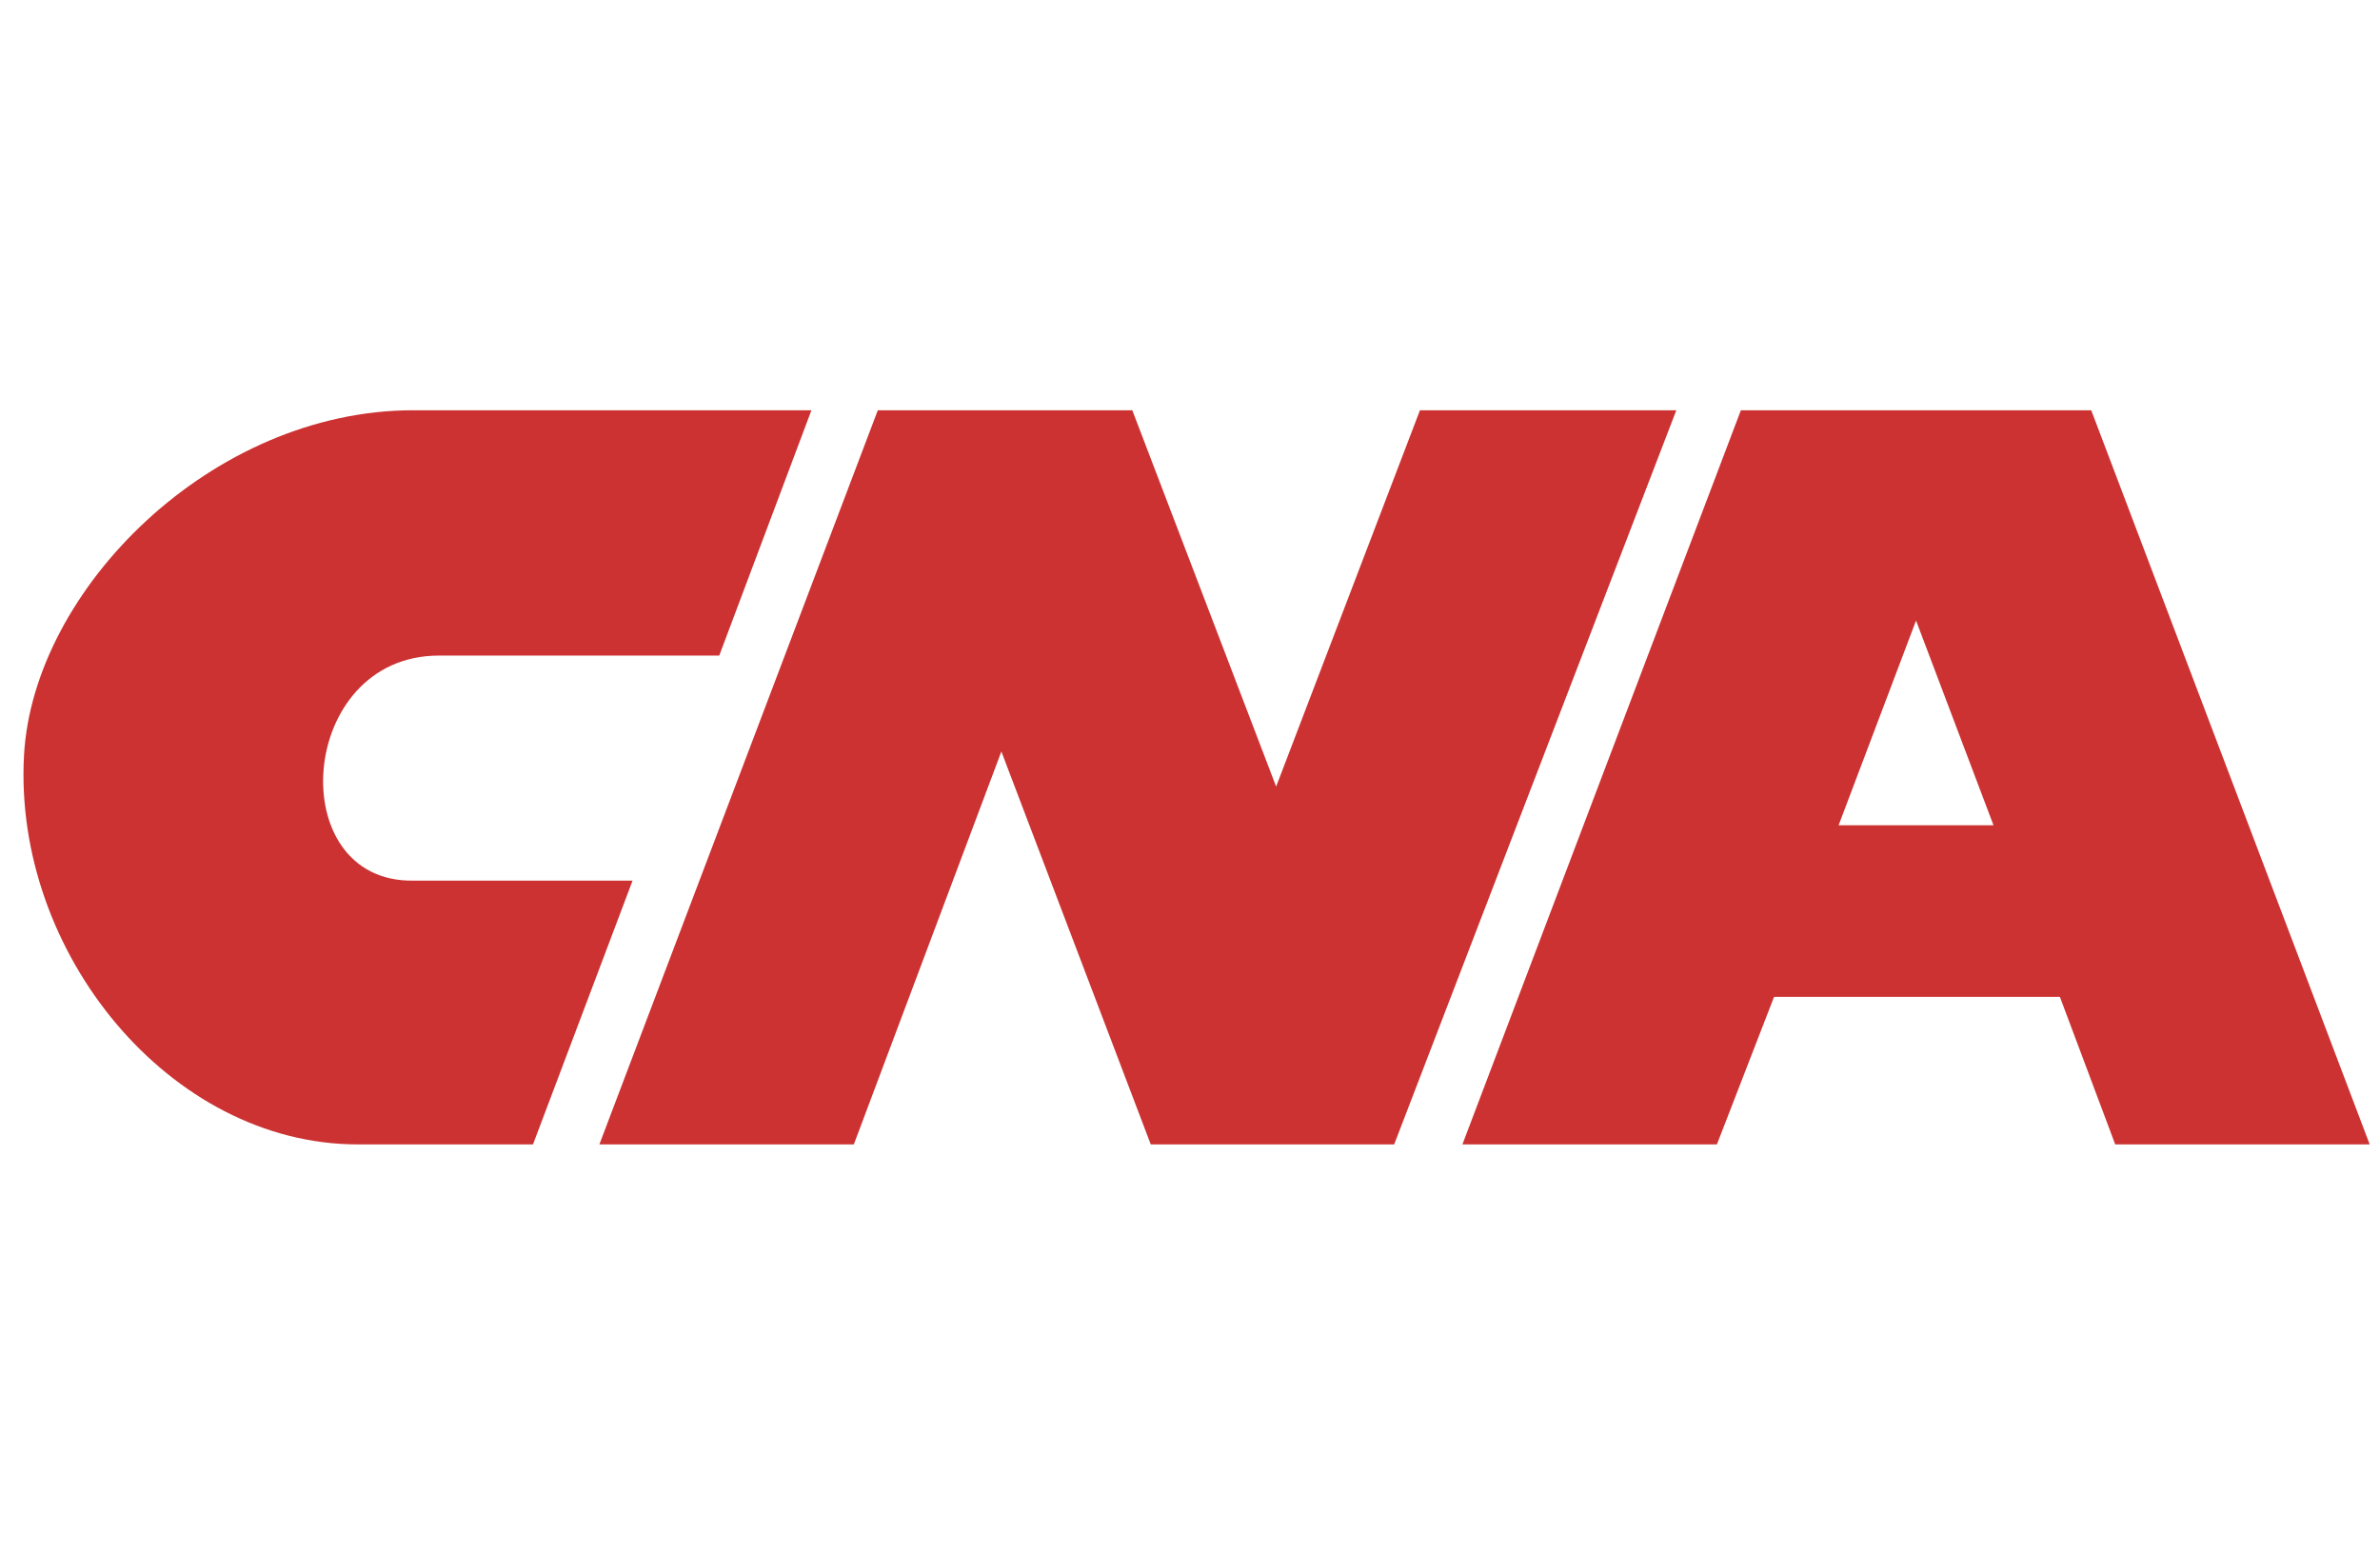 <svg width="98" height="64" viewBox="0 0 98 64" fill="none" xmlns="http://www.w3.org/2000/svg">
<path fill-rule="evenodd" clip-rule="evenodd" d="M33.412 16.889H17.011C8.734 16.889 1.368 24.254 0.989 31.089C0.538 39.203 6.988 47.111 14.733 47.111H21.947L26.047 36.252H17.011C11.619 36.329 12.227 26.988 18.074 26.988H29.616L33.412 16.889Z" fill="#CC3232"/>
<path fill-rule="evenodd" clip-rule="evenodd" d="M24.68 47.111L36.145 16.889H46.624L52.547 32.38L58.469 16.889H69.025L57.407 47.111H47.384L41.233 30.937L35.158 47.111H24.68Z" fill="#CC3232"/>
<path fill-rule="evenodd" clip-rule="evenodd" d="M78.896 25.546L75.707 33.974H82.086L78.896 25.546ZM84.819 41.036H73.05L70.696 47.111H60.217L71.683 16.889H86.11L97.576 47.111H87.097L84.819 41.036Z" fill="#CC3232"/>
</svg>
